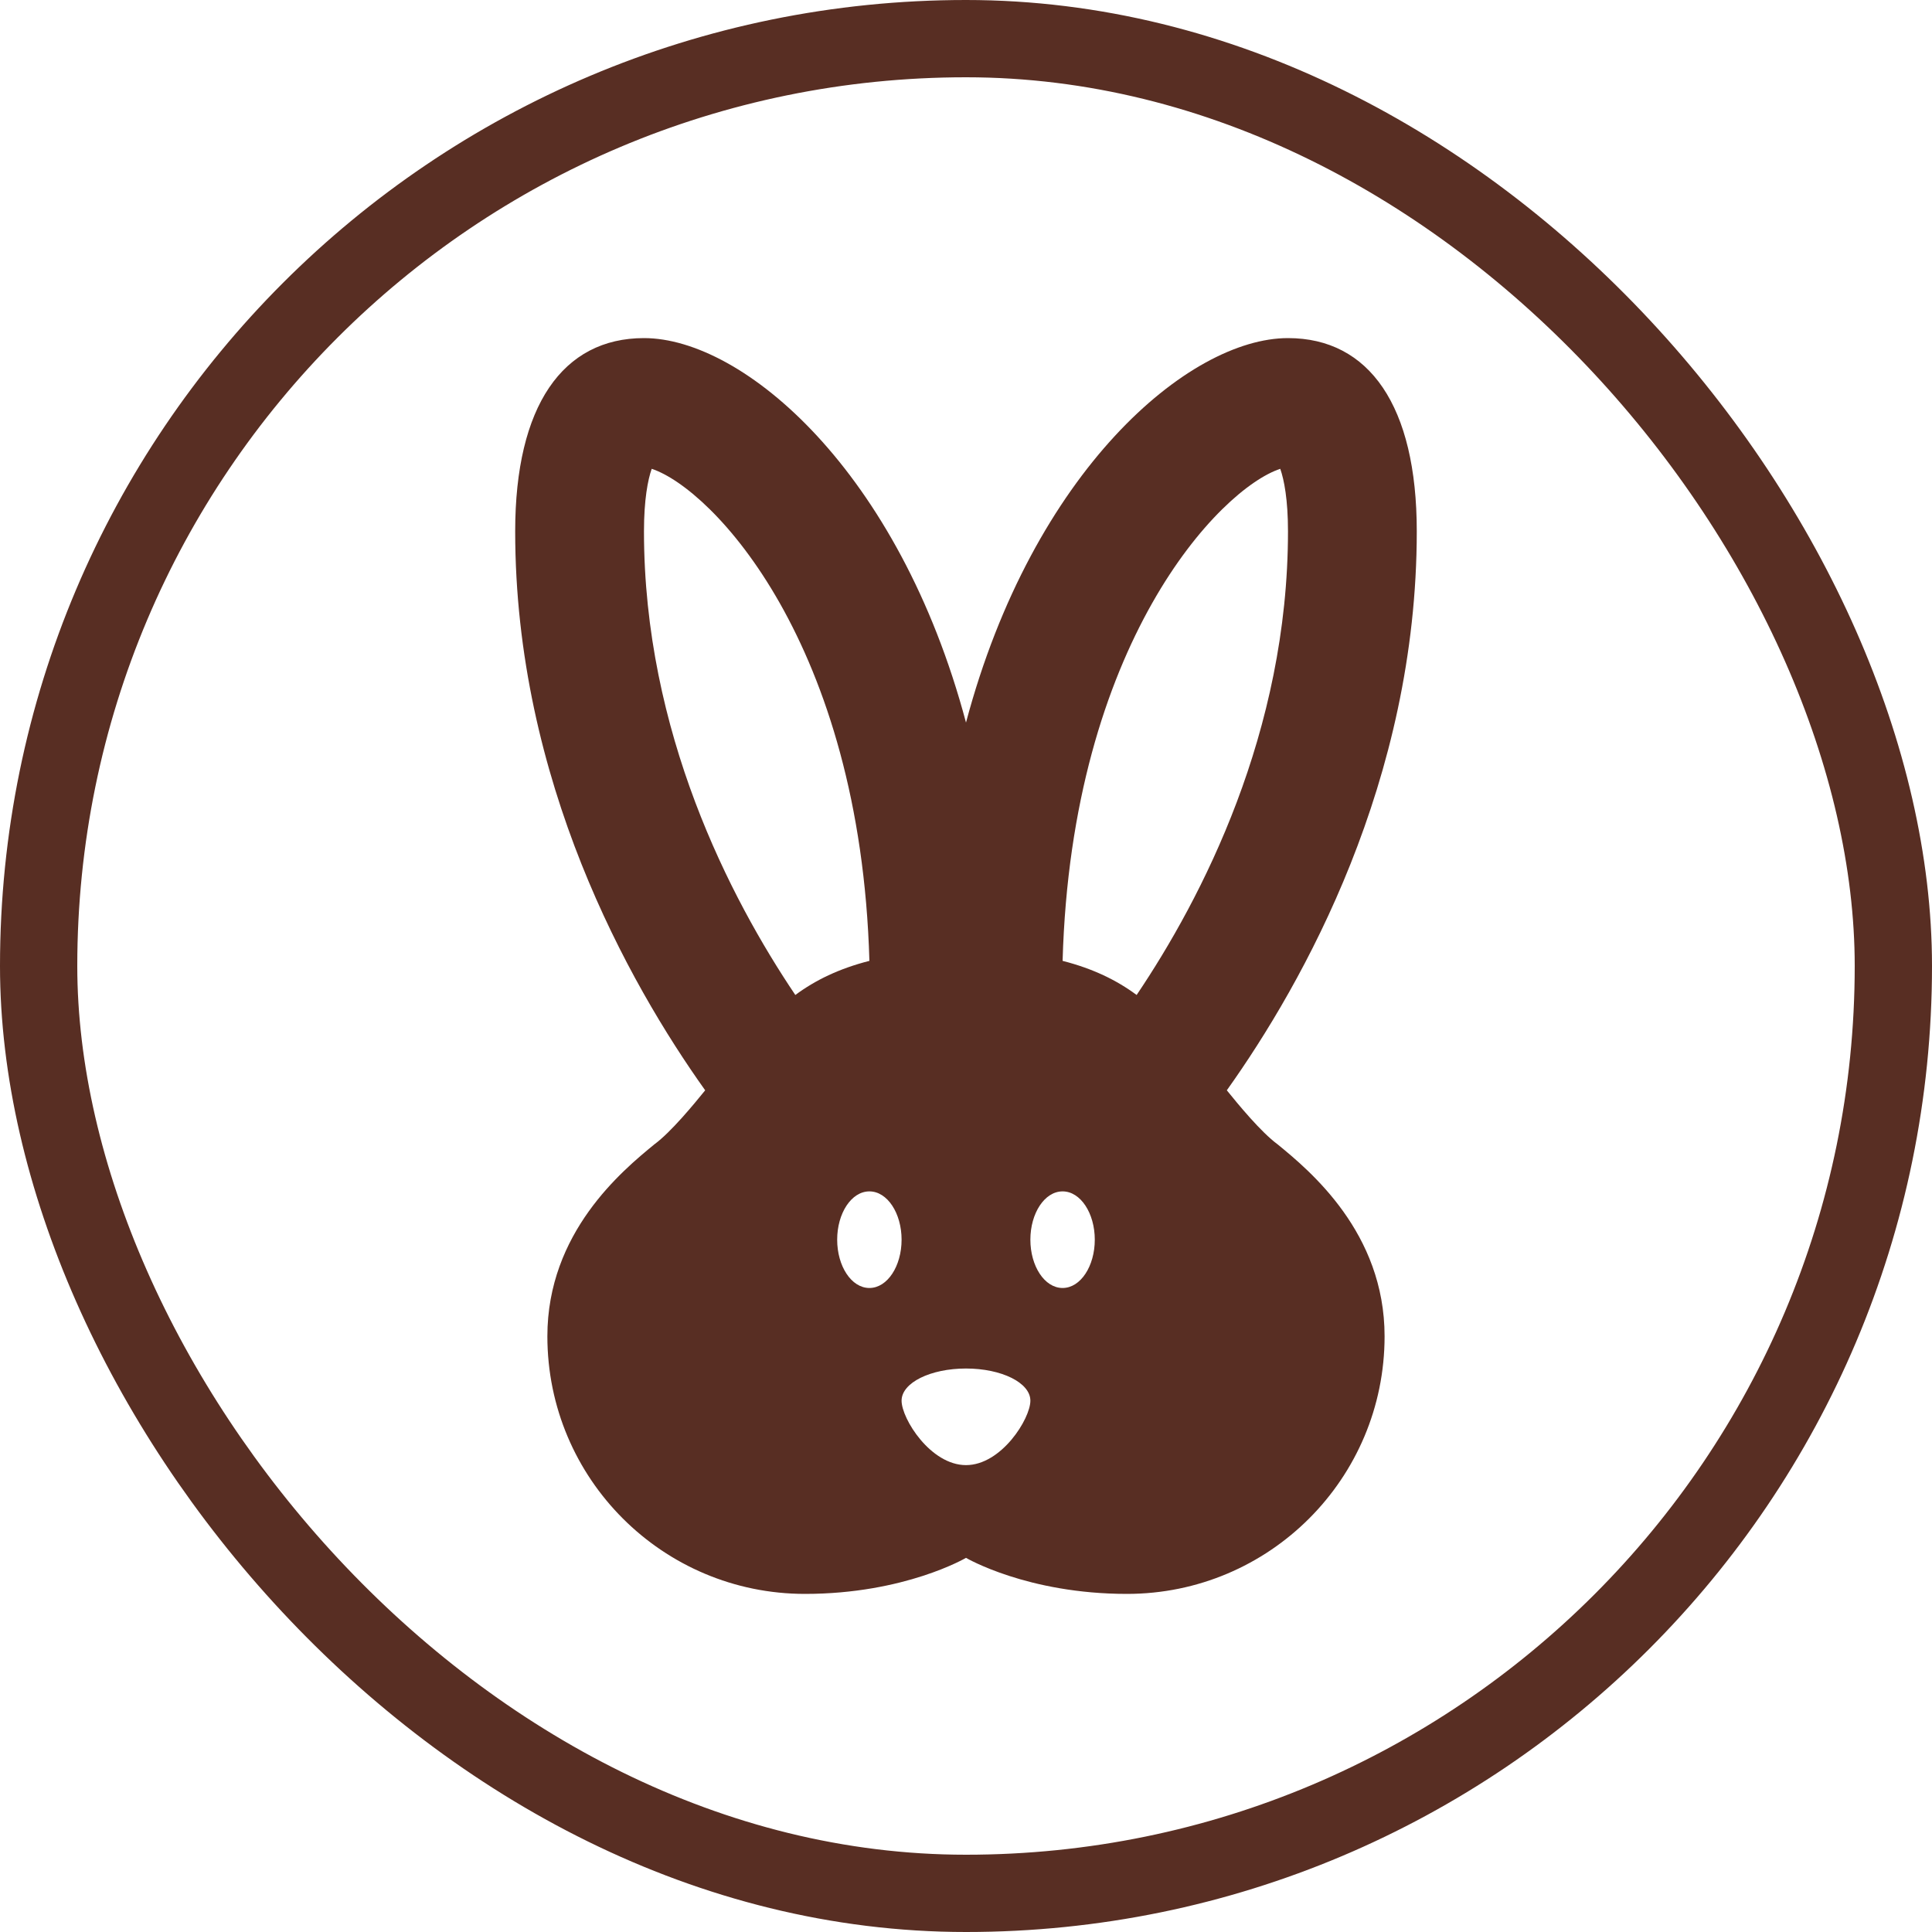 <svg xmlns="http://www.w3.org/2000/svg" fill="none" viewBox="0 0 50 50" height="50" width="50">
<rect stroke-width="2" stroke="#582E23" rx="24" height="48" width="48" y="1" x="1"></rect>
<path fill="#582E23" d="M33.066 29.617C32.633 29.3 32.033 28.567 31.75 28.217C33.733 25.433 36.666 20.2 36.666 13.75C36.666 10.5 35.433 8.75 33.333 8.75C30.766 8.75 26.733 12.183 25 18.7C23.266 12.183 19.233 8.75 16.666 8.75C14.566 8.75 13.333 10.5 13.333 13.75C13.333 20.2 16.266 25.433 18.25 28.217C17.966 28.567 17.366 29.3 16.933 29.617C16.1 30.3 14.166 31.9 14.166 34.583C14.166 38.267 17.15 41.25 20.833 41.25C23.416 41.25 25 40.317 25 40.317C25 40.317 26.583 41.25 29.166 41.25C32.85 41.25 35.833 38.267 35.833 34.583C35.833 31.9 33.9 30.3 33.066 29.617ZM20.583 25.75C18.9 23.25 16.666 18.95 16.666 13.75C16.666 12.933 16.766 12.417 16.866 12.133C18.433 12.65 22.266 16.65 22.5 24.867C21.716 25.067 21.1 25.367 20.583 25.75ZM22.5 33.333C22.033 33.333 21.666 32.767 21.666 32.083C21.666 31.4 22.033 30.833 22.5 30.833C22.966 30.833 23.333 31.4 23.333 32.083C23.333 32.767 22.966 33.333 22.5 33.333ZM25 37.917C24.083 37.917 23.333 36.717 23.333 36.25C23.333 35.783 24.083 35.417 25 35.417C25.916 35.417 26.666 35.783 26.666 36.25C26.666 36.717 25.916 37.917 25 37.917ZM27.5 33.333C27.033 33.333 26.666 32.767 26.666 32.083C26.666 31.4 27.033 30.833 27.5 30.833C27.966 30.833 28.333 31.4 28.333 32.083C28.333 32.767 27.966 33.333 27.5 33.333ZM27.5 24.867C27.733 16.65 31.566 12.65 33.133 12.133C33.233 12.417 33.333 12.933 33.333 13.75C33.333 18.95 31.1 23.25 29.416 25.75C28.9 25.367 28.283 25.067 27.5 24.867Z"></path>
</svg>
